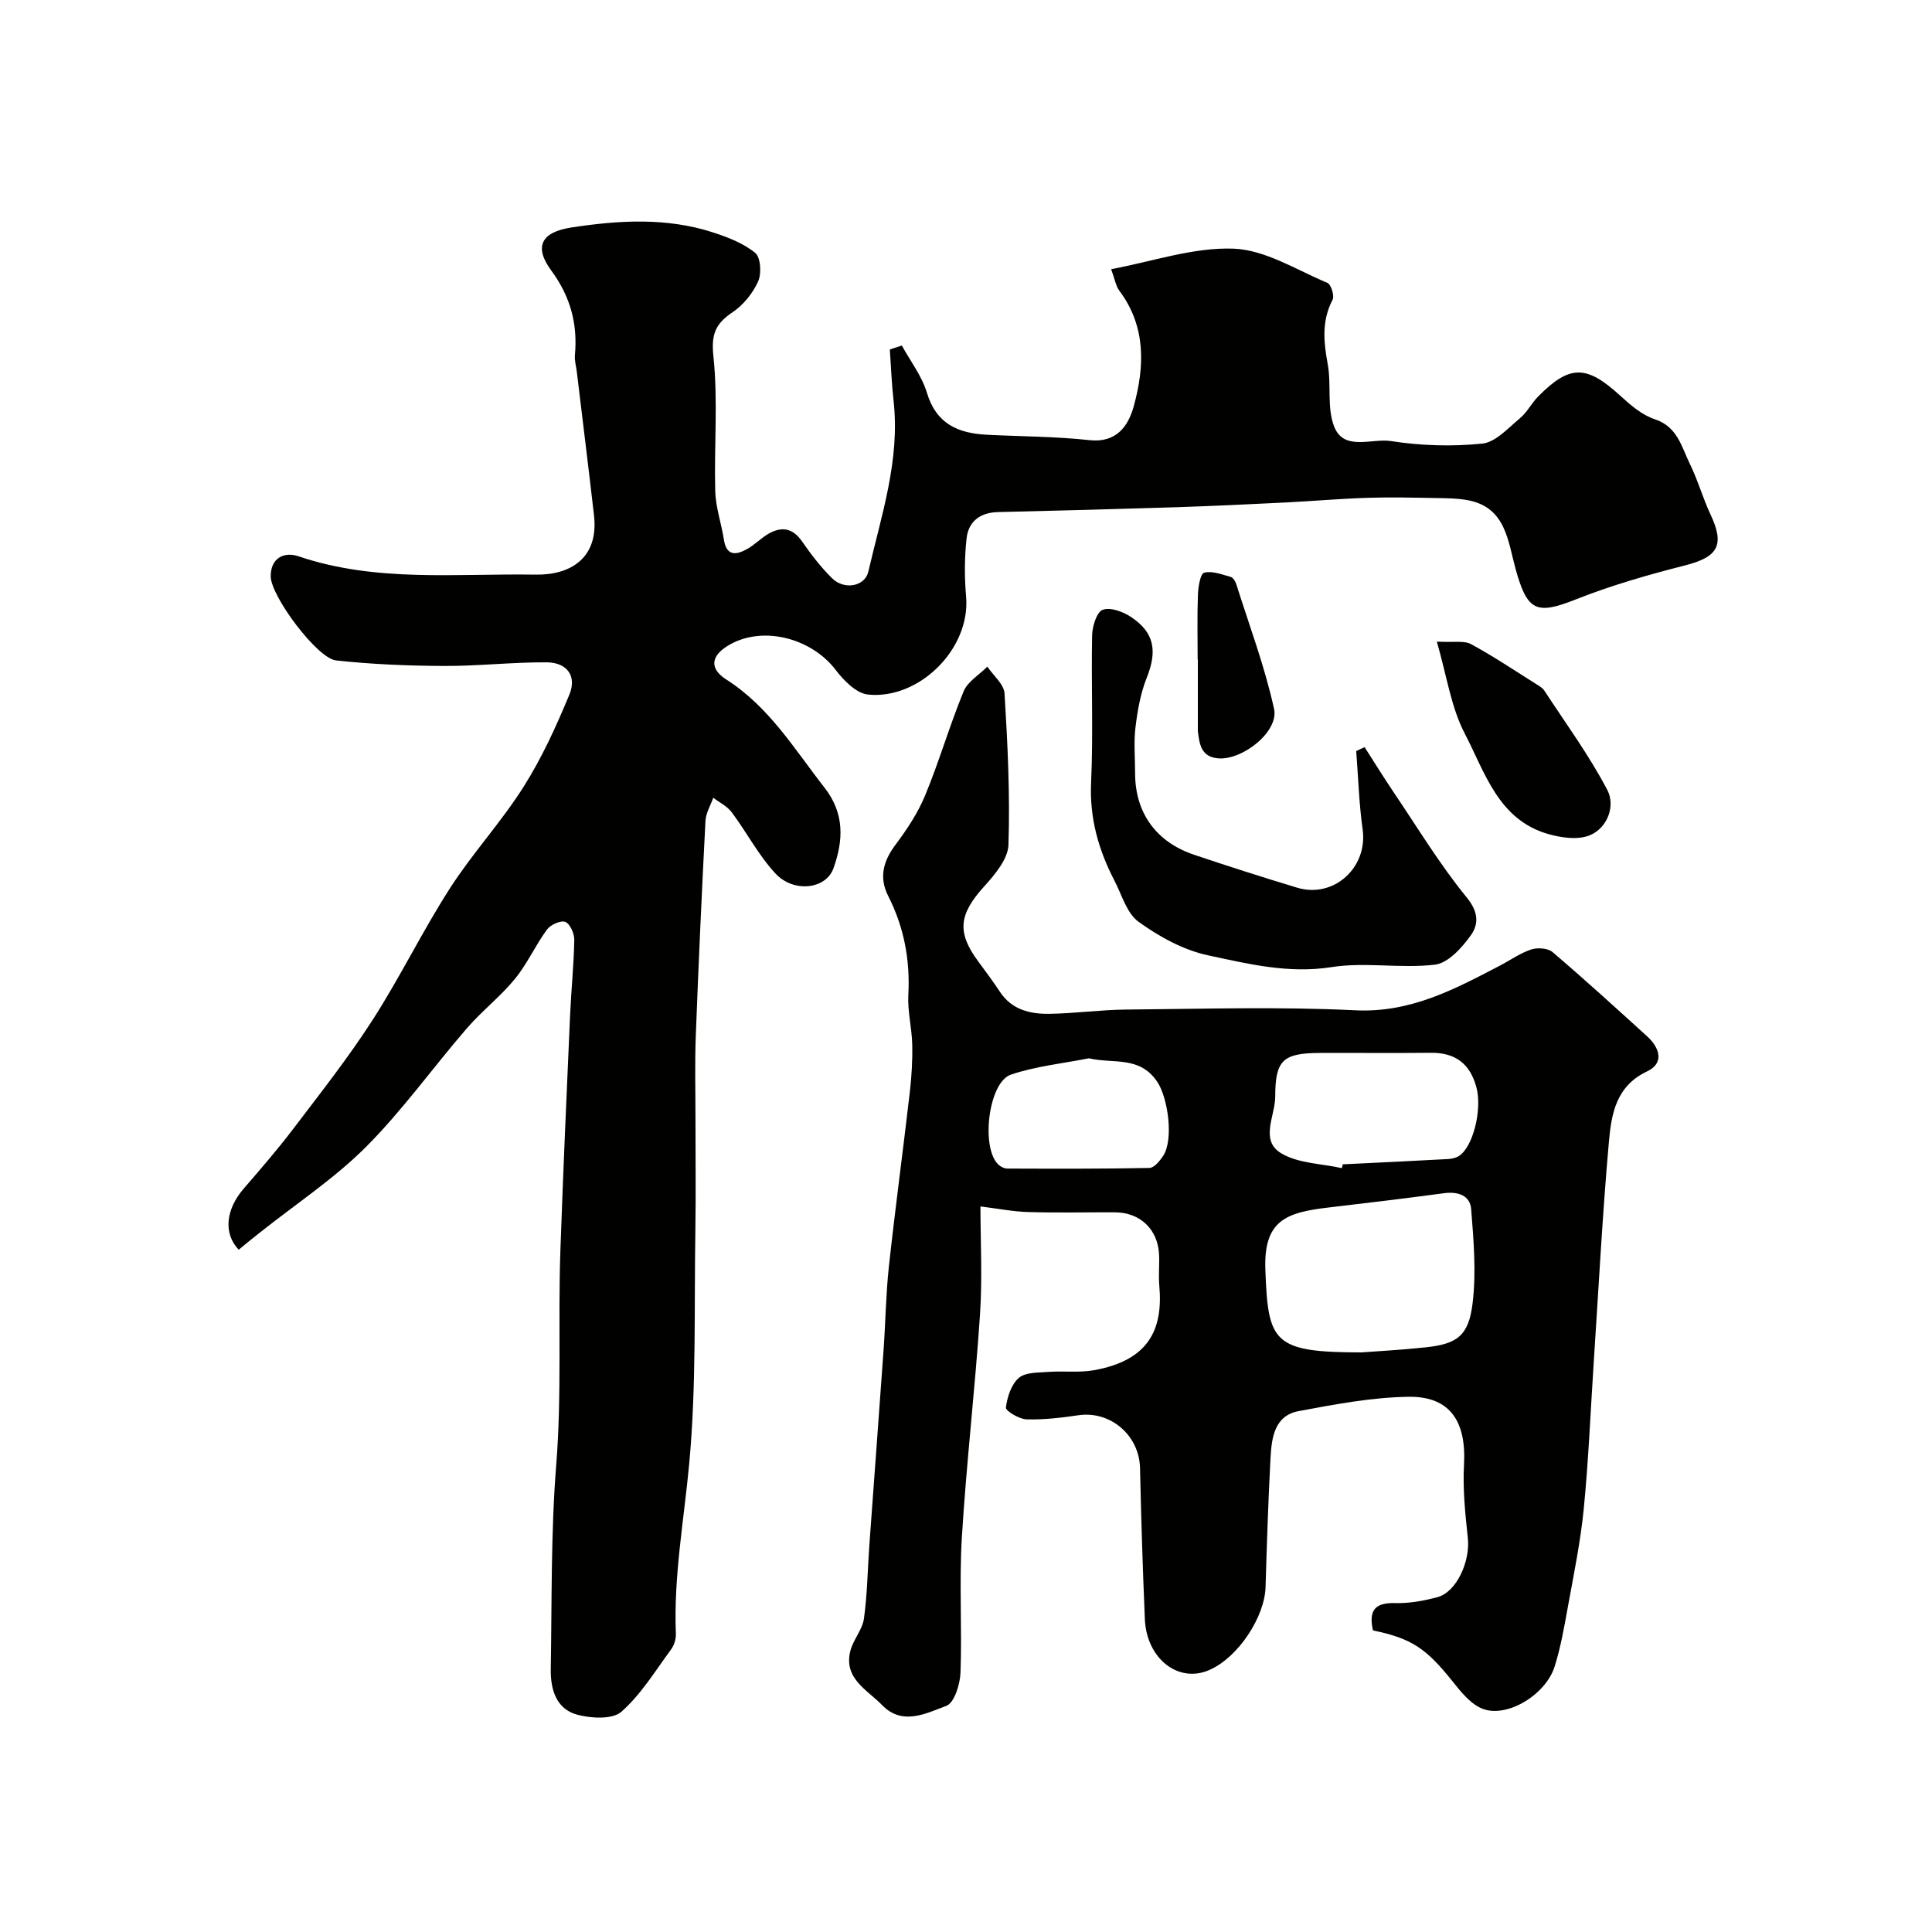 <svg enable-background="new 0 0 400 400" viewBox="0 0 400 400" xmlns="http://www.w3.org/2000/svg"><g fill="#010100"><path d="m49.42 258.74c-3.2-3.36-2.7-8.32 1.03-12.64 3.49-4.05 7-8.09 10.23-12.34 5.63-7.42 11.42-14.75 16.45-22.57 5.7-8.85 10.31-18.39 16-27.24 4.67-7.27 10.62-13.71 15.24-21 3.79-5.99 6.79-12.56 9.51-19.13 1.59-3.84-.46-6.66-4.69-6.69-7.12-.05-14.24.79-21.36.75-7.43-.04-14.89-.34-22.27-1.15-3.91-.43-13.46-13.27-13.51-17.37-.04-3.84 2.78-5.19 5.74-4.19 16.09 5.46 32.7 3.53 49.14 3.8 7.05.11 13.08-3.32 12.05-12.29-1.14-9.92-2.37-19.82-3.56-29.73-.14-1.14-.49-2.3-.39-3.42.59-6.47-.92-12.12-4.89-17.51-3.67-4.97-2.05-7.97 4.15-8.92 9.81-1.5 19.66-2.11 29.3 1.01 3.09 1 6.31 2.24 8.76 4.24 1.14.92 1.35 4.27.62 5.9-1.1 2.45-3.05 4.88-5.28 6.38-3.5 2.36-4.48 4.48-3.99 9.09.98 9.23.13 18.63.38 27.96.09 3.35 1.27 6.67 1.79 10.02.54 3.51 2.56 3.23 4.83 1.96 1.56-.87 2.84-2.24 4.39-3.14 2.72-1.57 5.03-1.23 6.97 1.58 1.86 2.69 3.89 5.33 6.21 7.62 2.52 2.5 6.8 1.69 7.5-1.34 2.69-11.63 6.6-23.09 5.24-35.34-.4-3.55-.53-7.12-.78-10.69.83-.27 1.66-.54 2.49-.81 1.77 3.25 4.15 6.31 5.19 9.78 1.93 6.45 6.46 8.38 12.39 8.69 7.1.36 14.23.35 21.29 1.12 5.62.61 8.03-3.02 9.12-6.95 2.27-8.21 2.62-16.54-2.96-23.99-.75-1-.94-2.41-1.7-4.46 8.53-1.58 16.99-4.55 25.32-4.25 6.58.24 13.05 4.4 19.46 7.09.76.32 1.49 2.68 1.07 3.49-2.29 4.37-1.86 8.71-1.01 13.33.79 4.3-.21 9.16 1.38 13.04 2.06 5.01 7.76 2.27 11.73 2.89 6.2.97 12.66 1.16 18.89.52 2.76-.28 5.36-3.22 7.79-5.24 1.48-1.23 2.4-3.11 3.77-4.5 6.55-6.64 10.01-6.57 17-.18 2.12 1.94 4.51 4.01 7.16 4.88 4.73 1.56 5.53 5.74 7.27 9.27 1.65 3.35 2.65 7.01 4.24 10.39 3.02 6.41 1.61 8.86-5.28 10.61-7.63 1.94-15.27 4.13-22.58 7.03-8.21 3.26-10.06 2.42-12.48-6.32-1.58-5.71-1.99-12.69-9.79-14.2-2.24-.43-4.58-.43-6.87-.47-4.69-.08-9.38-.2-14.07-.04-5.62.18-11.23.68-16.85.96-7.6.38-15.19.74-22.79.99-12.26.39-24.53.71-36.8 1-3.69.09-6.1 1.95-6.49 5.44-.44 3.97-.45 8.06-.1 12.05.94 10.86-9.75 21.37-20.31 20.29-2.4-.24-5.01-2.89-6.67-5.07-4.94-6.51-14.71-9.16-21.68-5.42-4.05 2.17-4.79 4.95-.97 7.39 8.89 5.68 14.07 14.39 20.3 22.35 4.26 5.44 3.89 11.04 1.88 16.7-1.56 4.38-8.24 5.15-12 1.12-3.52-3.77-5.96-8.53-9.08-12.7-.94-1.26-2.53-2.02-3.82-3.01-.56 1.6-1.52 3.17-1.61 4.79-.77 14.89-1.45 29.78-2.01 44.67-.21 5.66-.06 11.33-.06 16.99-.01 7.66.1 15.33-.02 22.99-.26 16.1.21 32.27-1.26 48.27-1.09 11.79-3.26 23.47-2.78 35.39.04 1.07-.34 2.36-.98 3.22-3.28 4.45-6.23 9.34-10.3 12.92-1.86 1.63-6.26 1.38-9.14.61-4.39-1.17-5.55-5.3-5.48-9.45.24-14.1.01-28.24 1.13-42.28 1.18-14.78.35-29.53.86-44.28.56-16.2 1.29-32.4 2-48.6.23-5.27.78-10.53.88-15.8.02-1.3-.87-3.34-1.86-3.73-.95-.37-3.07.59-3.8 1.59-2.4 3.27-4.08 7.1-6.64 10.22-3.01 3.67-6.85 6.64-9.96 10.24-7.03 8.13-13.31 16.97-20.87 24.54-6.56 6.56-14.46 11.77-21.77 17.58-1.42 1.09-2.81 2.25-4.58 3.7z"/><path d="m284.26 337.56c-.99-4.34.6-5.77 4.64-5.66 2.9.08 5.9-.47 8.72-1.23 3.96-1.07 6.8-7.41 6.28-12.23-.55-5.06-1.07-10.2-.79-15.27.48-8.92-2.93-14.1-11.47-13.98-7.61.11-15.26 1.56-22.78 2.97-5.01.94-5.58 5.52-5.81 9.65-.48 8.93-.76 17.86-1.03 26.8-.18 6.05-5.53 14.44-11.6 17.13-6.47 2.87-13.05-2.38-13.39-10.5-.44-10.43-.77-20.87-1-31.3-.15-6.76-6.11-11.89-12.74-10.93-3.57.52-7.19.96-10.78.85-1.52-.05-4.33-1.76-4.25-2.44.27-2.17 1.11-4.79 2.68-6.14 1.37-1.19 4-1.08 6.1-1.24 3.14-.24 6.38.2 9.45-.35 11.23-2.02 14.36-8.3 13.53-17.51-.19-2.15.06-4.33-.05-6.5-.26-5.17-3.94-8.66-9.1-8.68-6-.03-12 .12-18-.06-3.15-.09-6.29-.72-9.88-1.16 0 7.13.42 14.78-.09 22.36-1.02 15.41-2.82 30.78-3.76 46.19-.57 9.3.06 18.67-.28 27.99-.09 2.42-1.29 6.25-2.93 6.86-4.18 1.55-9.09 4.18-13.29-.15-3.09-3.18-8.06-5.52-6.57-11.28.6-2.3 2.48-4.34 2.8-6.63.7-5.03.76-10.16 1.12-15.24.97-13.44 1.99-26.88 2.94-40.32.41-5.76.48-11.56 1.1-17.3 1.31-12.05 2.94-24.06 4.33-36.09.38-3.27.58-6.59.51-9.87-.07-3.44-.99-6.89-.81-10.3.39-7.25-.88-14.03-4.17-20.5-1.9-3.73-1.08-7.13 1.45-10.52 2.41-3.22 4.71-6.67 6.23-10.37 2.91-7.05 5.04-14.43 7.94-21.48.84-2.03 3.23-3.42 4.91-5.11 1.24 1.85 3.45 3.64 3.56 5.56.64 10.43 1.15 20.9.81 31.33-.1 2.96-2.83 6.19-5.06 8.65-5.16 5.71-5.67 9.42-1.25 15.42 1.55 2.1 3.11 4.19 4.55 6.37 2.47 3.75 6.29 4.61 10.28 4.55 5.26-.08 10.52-.83 15.78-.88 15.83-.13 31.69-.63 47.49.15 11.4.56 20.52-4.32 29.92-9.23 2.17-1.13 4.22-2.6 6.51-3.36 1.31-.43 3.46-.29 4.43.54 6.65 5.67 13.11 11.56 19.58 17.44 2.6 2.36 3.61 5.55.01 7.25-6.51 3.07-7.42 8.92-7.93 14.65-1.34 15.1-2.12 30.24-3.12 45.37-.67 10.19-1.08 20.4-2.08 30.56-.67 6.81-2.07 13.55-3.29 20.3-.75 4.15-1.48 8.34-2.74 12.35-1.83 5.82-9.81 10.69-14.88 8.76-2.46-.93-4.5-3.49-6.25-5.68-5.44-6.81-8.44-8.9-16.48-10.56zm-2.4-57.56c2.83-.22 8.1-.49 13.33-1.05 6.47-.7 8.88-2.35 9.7-9.16.77-6.39.21-12.99-.3-19.45-.22-2.85-2.74-3.69-5.61-3.3-7.93 1.06-15.88 2.02-23.83 2.95-8.86 1.03-13.55 2.64-13.17 12.91.56 15.02 1.55 17.09 19.88 17.1zm-4.04-38.15c.06-.26.13-.53.19-.79 7.24-.35 14.49-.69 21.73-1.09.78-.04 1.65-.22 2.29-.62 2.95-1.84 4.85-9.6 3.67-14.13-1.28-4.93-4.33-7.3-9.45-7.25-7.64.08-15.28 0-22.92.03-7.75.03-9.29 1.49-9.31 9.04-.01 4-3.22 9.03 1.2 11.71 3.53 2.14 8.35 2.15 12.6 3.1zm-52.38-22.74c-5.39 1.07-10.95 1.63-16.12 3.37-4.75 1.59-6.32 15.44-2.51 18.73.46.4 1.16.73 1.75.73 9.81.03 19.62.07 29.42-.13.98-.02 2.15-1.46 2.84-2.5 2.21-3.35 1.02-12.05-1.26-15.39-3.68-5.38-9.02-3.62-14.12-4.81z"/><path d="m282.53 154.69c2.03 3.17 4.01 6.38 6.12 9.5 4.93 7.3 9.51 14.89 15.06 21.67 2.47 3.02 2.41 5.56.8 7.8-1.84 2.56-4.68 5.73-7.4 6.06-7.06.85-14.43-.59-21.42.51-8.92 1.4-17.27-.66-25.61-2.45-5.08-1.08-10.07-3.85-14.34-6.92-2.46-1.77-3.48-5.6-5.02-8.56-3.29-6.35-5.16-12.92-4.82-20.28.46-10.14.01-20.32.21-30.48.04-1.87.95-4.83 2.2-5.29 1.59-.59 4.23.4 5.89 1.51 4.85 3.24 5.42 7.06 3.21 12.59-1.28 3.21-1.9 6.77-2.32 10.23-.38 3.12-.08 6.32-.08 9.49 0 8.17 4.3 14.24 12.22 16.9 7.07 2.38 14.17 4.65 21.31 6.81 7.63 2.3 14.68-4.19 13.58-12.05-.75-5.36-.91-10.81-1.33-16.22.57-.29 1.16-.56 1.74-.82z"/><path d="m297.48 132.84c3.56.2 5.65-.26 7.08.52 4.68 2.54 9.11 5.52 13.63 8.36.56.35 1.19.72 1.53 1.24 4.45 6.81 9.3 13.42 13.06 20.6 1.69 3.23.1 7.76-3.54 9.34-2.45 1.06-6 .56-8.76-.24-10.27-2.97-13.03-12.73-17.2-20.75-2.85-5.44-3.72-11.9-5.8-19.07z"/><path d="m247.96 136.53c0-4.48-.11-8.96.06-13.43.06-1.6.49-4.3 1.28-4.52 1.63-.45 3.66.36 5.47.85.5.13 1 .91 1.18 1.49 2.71 8.59 5.91 17.08 7.83 25.85 1.03 4.72-6.55 10.64-11.54 10.24-3.57-.29-3.89-2.9-4.23-5.56-.02-.16-.01-.33-.01-.5 0-4.81 0-9.62 0-14.43-.01.01-.03.01-.04.01z"/></g></svg>